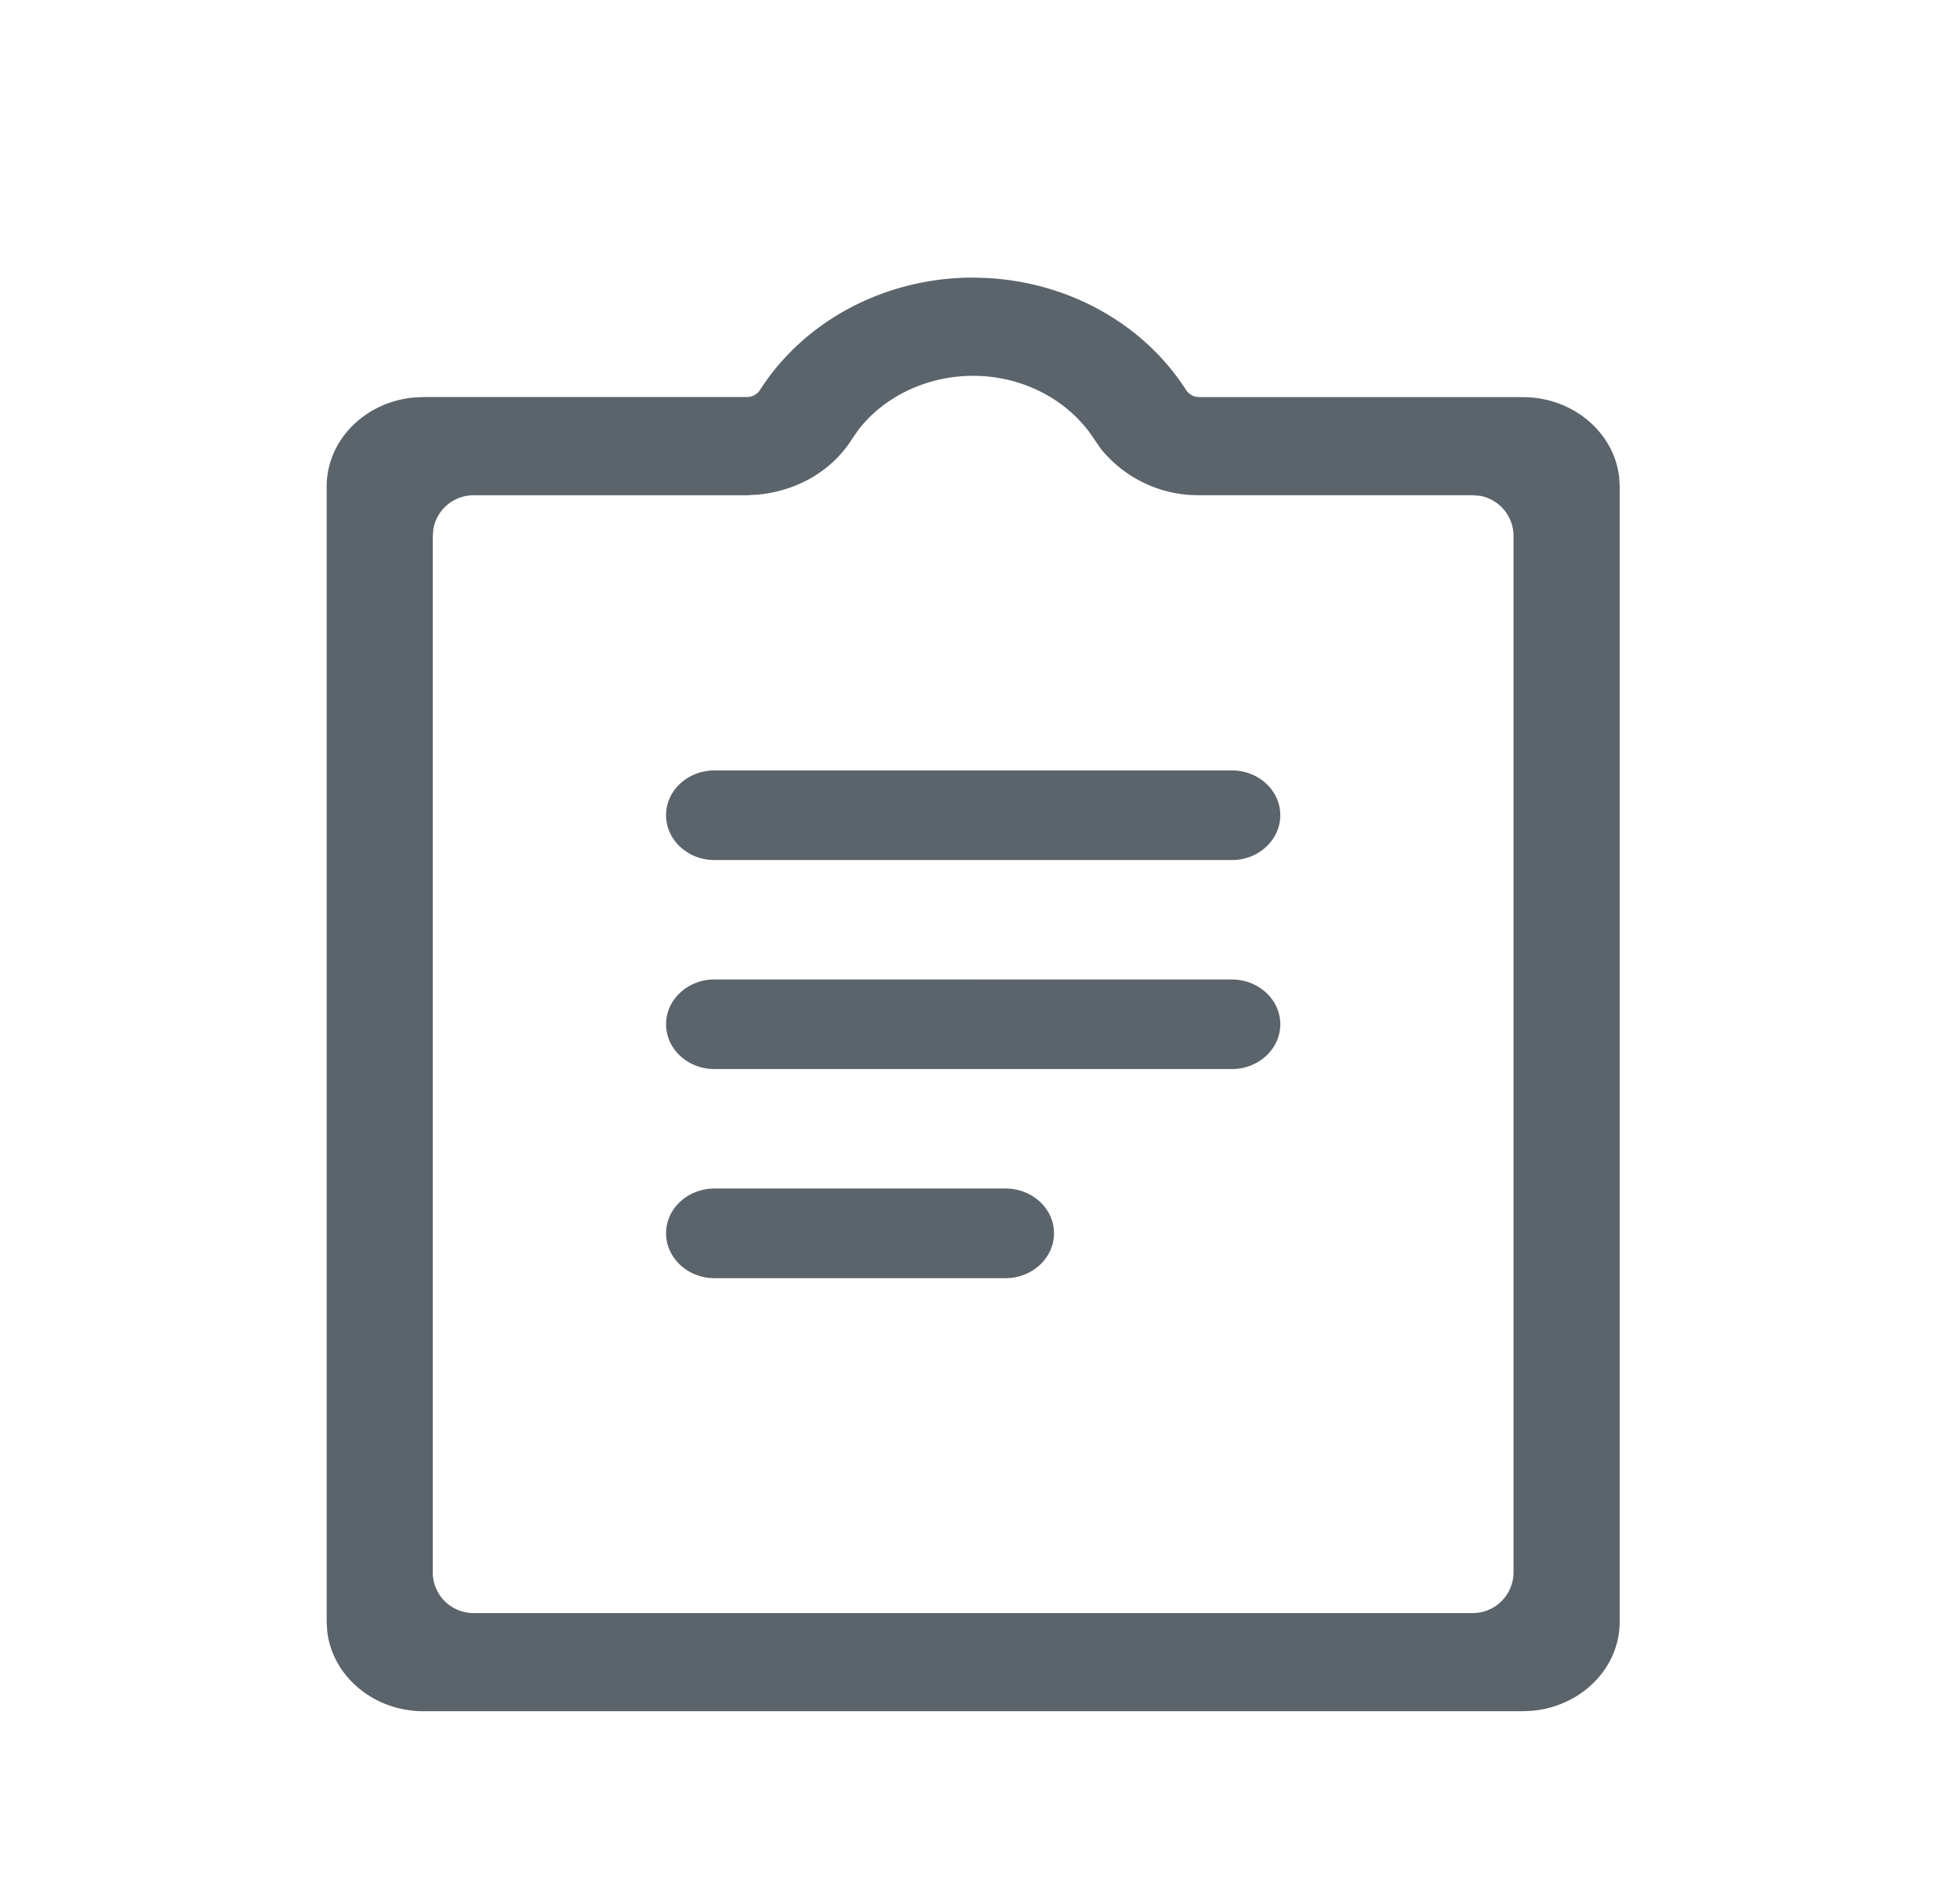 <svg width="24" height="23" xmlns="http://www.w3.org/2000/svg">
    <path d="M11.915 3.401c1.071 0 2.063.523 2.608 1.375a.19.19 0 0 0 .115.082l.05.006h3.958c.615 0 1.12.432 1.181.985l.006.113v13.9c0 .567-.467 1.035-1.066 1.091l-.121.006H5.187c-.614 0-1.12-.432-1.181-.985L4 19.86v-13.9c0-.568.467-1.035 1.066-1.091l.121-.006h3.959a.194.194 0 0 0 .161-.088c.546-.852 1.537-1.375 2.608-1.375zm0 1.202c-.56 0-1.083.25-1.4.656l-.08.115c-.237.38-.654.632-1.141.683l-.148.009H5.799a.5.5 0 0 0-.492.41l-.008.09v12.691a.5.5 0 0 0 .5.5h12.234a.5.5 0 0 0 .5-.5V6.565a.5.5 0 0 0-.41-.492l-.09-.008h-3.35a1.53 1.53 0 0 1-1.204-.569l-.075-.109c-.311-.486-.877-.784-1.489-.784zm.397 9.954c.328 0 .594.245.594.548 0 .303-.266.55-.594.55H8.75c-.328 0-.594-.247-.594-.55 0-.303.266-.548.594-.548zm2.771-2.56c.328 0 .594.245.594.548 0 .303-.266.549-.594.549H8.75c-.328 0-.594-.246-.594-.549 0-.303.266-.549.594-.549zm0-2.561c.328 0 .594.245.594.548 0 .304-.266.55-.594.55H8.75c-.328 0-.594-.246-.594-.55 0-.303.266-.548.594-.548z" fill="#5B636B" fill-rule="evenodd"/>
</svg>
